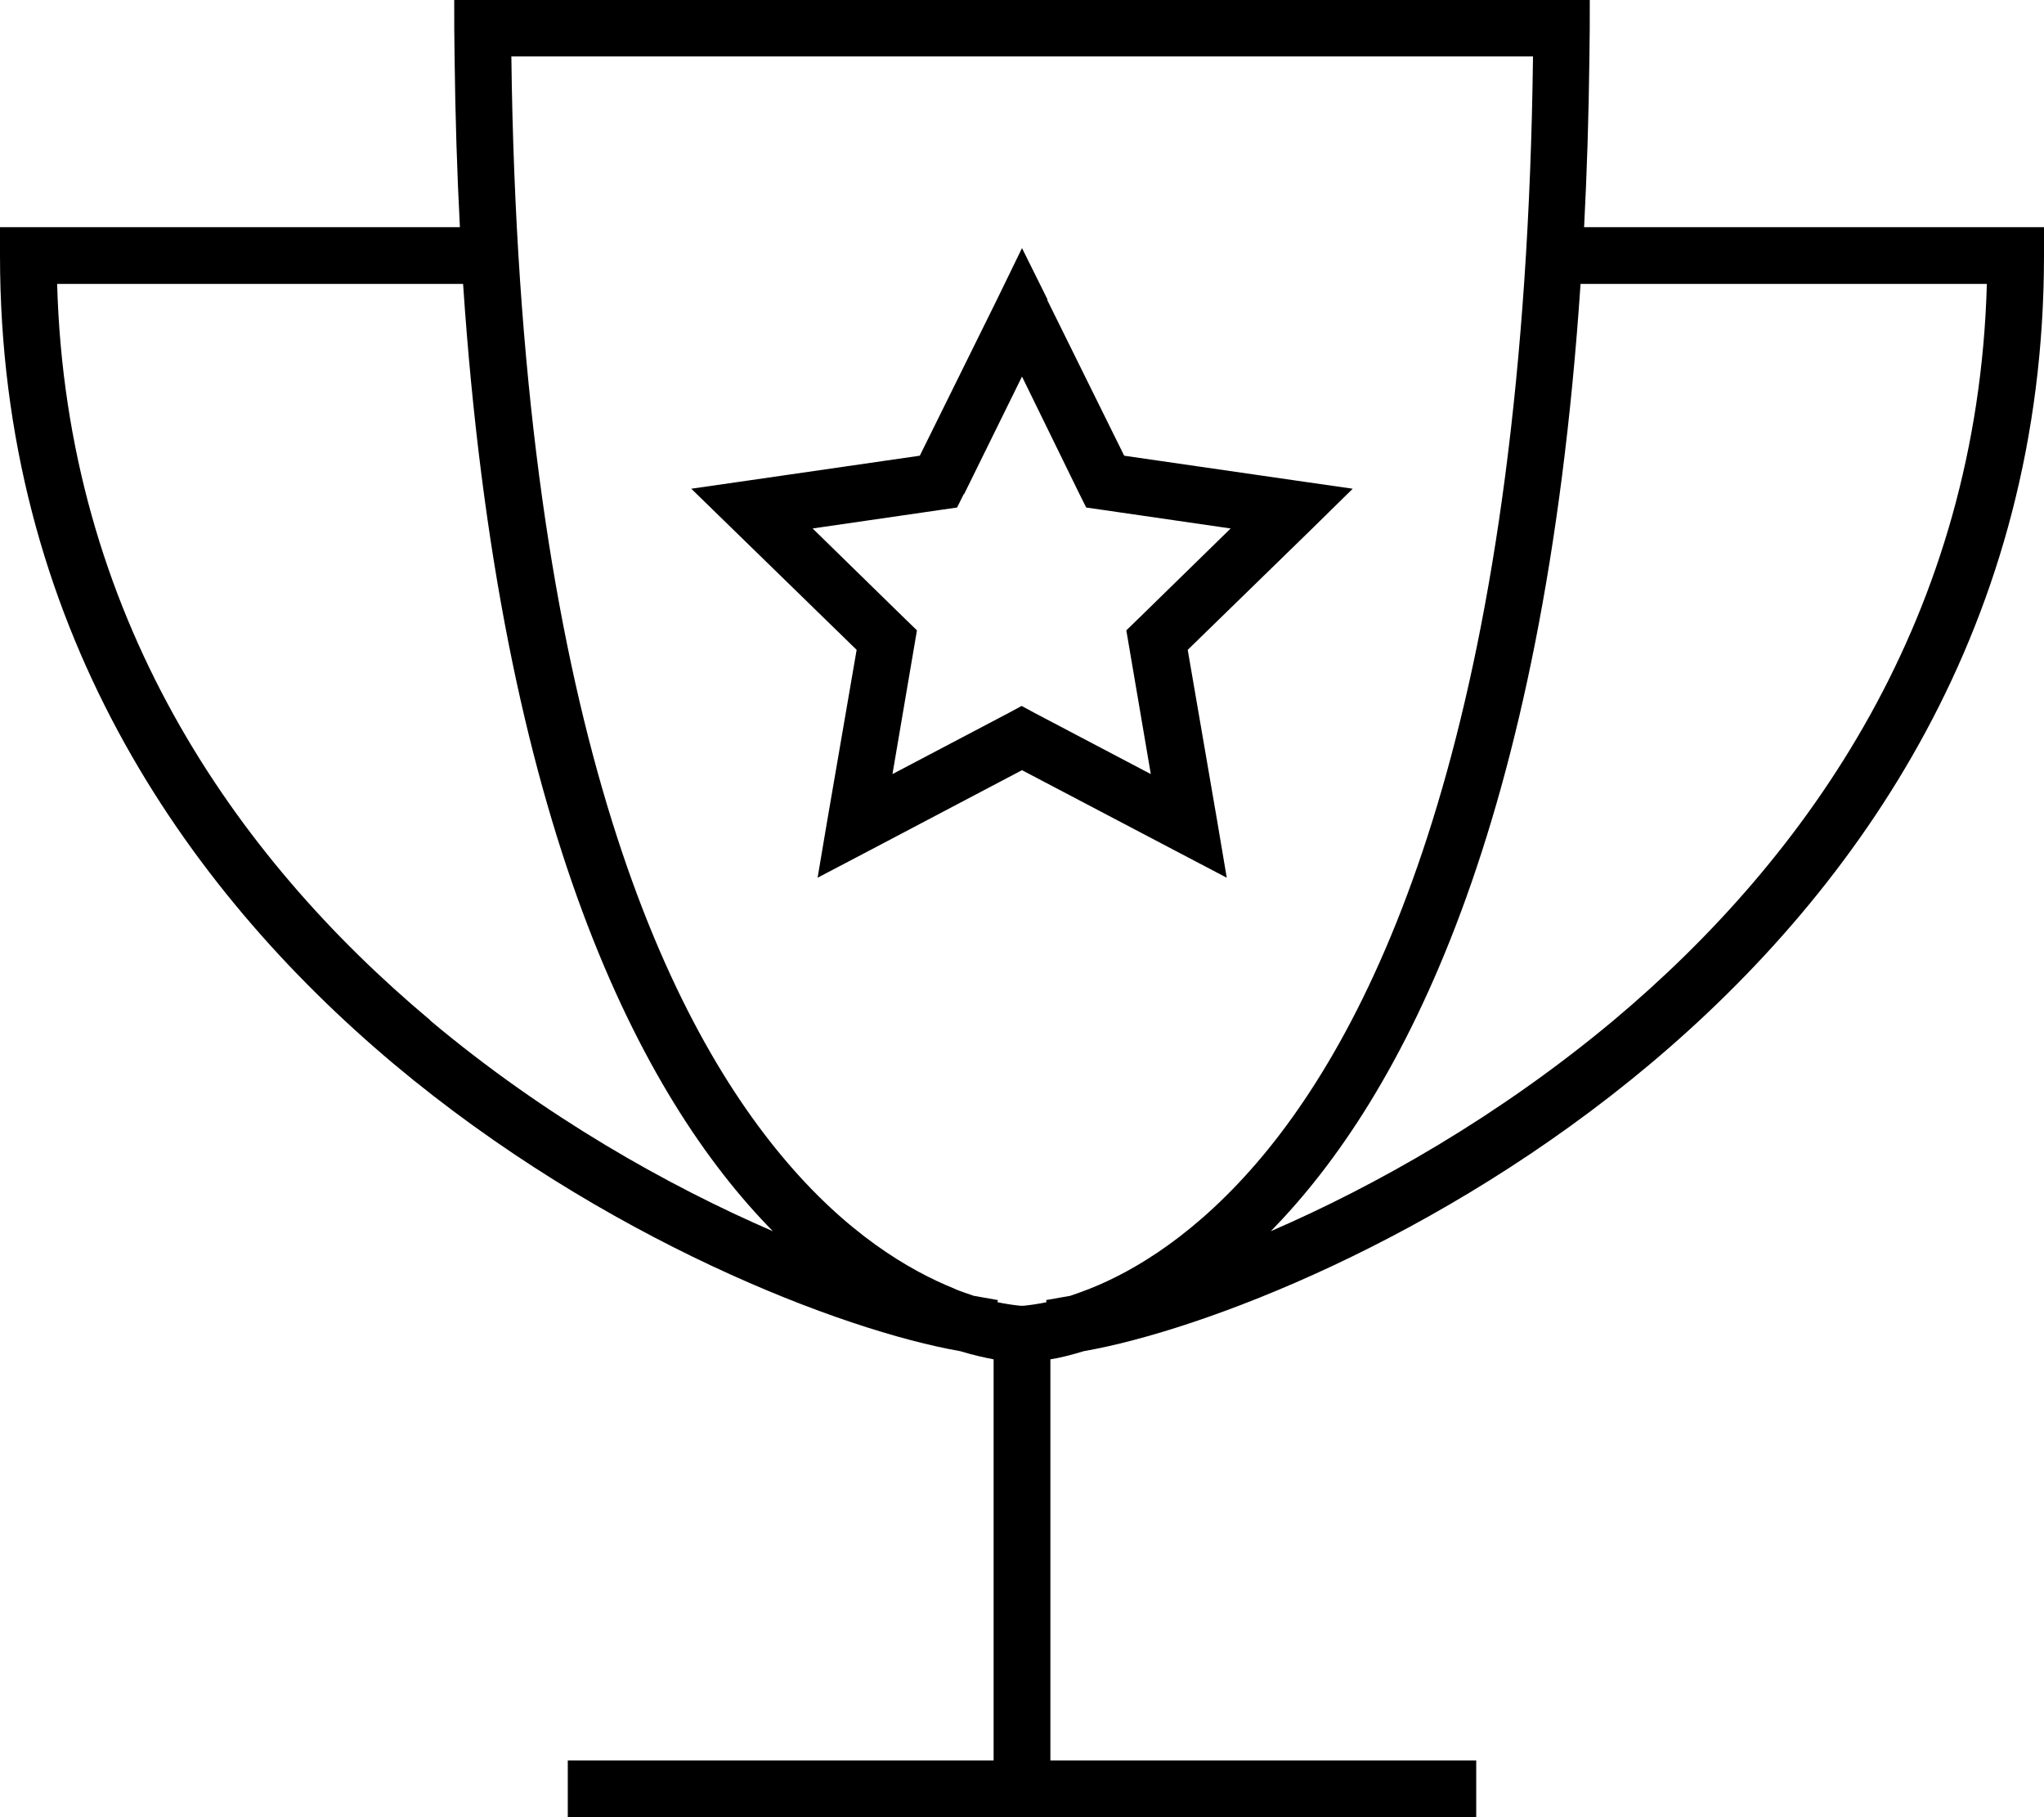 <svg xmlns="http://www.w3.org/2000/svg" viewBox="0 0 576 512"><!--! Font Awesome Pro 6.5.2 by @fontawesome - https://fontawesome.com License - https://fontawesome.com/license (Commercial License) Copyright 2024 Fonticons, Inc. --><path d="M280 383c-2.6-.5-5.8-1.2-9.4-2.3l0 0c-33.2-5.8-100.5-31.4-159.6-80.9C51.7 250 0 175.5 0 72V64H8 129.6c-.8-15.3-1.3-31.2-1.5-48c-.1-5.3-.1-10.6-.1-16h16H432h16c0 5.4 0 10.7-.1 16c-.2 16.8-.7 32.7-1.5 48H568h8v8c0 103.5-51.7 178-111 227.8c-59.1 49.6-126.4 75.1-159.6 80.9l0 0c-3.6 1.1-6.8 1.9-9.4 2.3V496H408h8v16h-8H288 168h-8V496h8H280V383zm-11.1-19.9c1.9 .8 3.8 1.4 5.5 2l6.8 1.2-.1 .6c1 .2 1.9 .4 2.7 .5c1.7 .3 2.9 .4 3.7 .5l.5 0 .5 0c.7-.1 2-.2 3.7-.5c.8-.1 1.7-.3 2.7-.5l-.1-.6 6.8-1.2c1.7-.6 3.5-1.2 5.5-2c12.6-5 30.4-15.5 48.7-37.4c35.6-42.7 74-130.4 76.2-309.8H144.1c2.2 179.4 40.6 267.1 76.2 309.8c18.2 21.9 36 32.3 48.7 37.4zm185.8-75.6C509.9 241.2 557.3 173.4 559.9 80H445.4c-10.3 153.2-50.3 229.2-87.3 266.9c29.6-12.8 64.3-32.4 96.6-59.4zm-333.5 0c32.3 27.1 67 46.6 96.6 59.4c-37.1-37.7-77-113.7-87.3-266.9H16.1c2.6 93.4 49.9 161.2 105.2 207.5zm173.9-203l21.7 43.9 48.4 7 16 2.3L369.7 149l-35 34.1 8.3 48.2 2.7 16-14.3-7.5L288 217l-43.3 22.8-14.3 7.5 2.7-16 8.3-48.2-35-34.1-11.6-11.3 16-2.3 48.4-7 21.7-43.9L288 69.9l7.2 14.5zm-23.5 54.7l-1.9 3.8-4.2 .6-36.5 5.3 26.4 25.8 3 2.9-.7 4.1-6.2 36.4 32.7-17.2 3.7-2 3.7 2 32.7 17.2-6.2-36.4-.7-4.1 3-2.9 26.4-25.8-36.5-5.3-4.2-.6-1.9-3.8L288 106.1l-16.3 33.1z"/></svg>